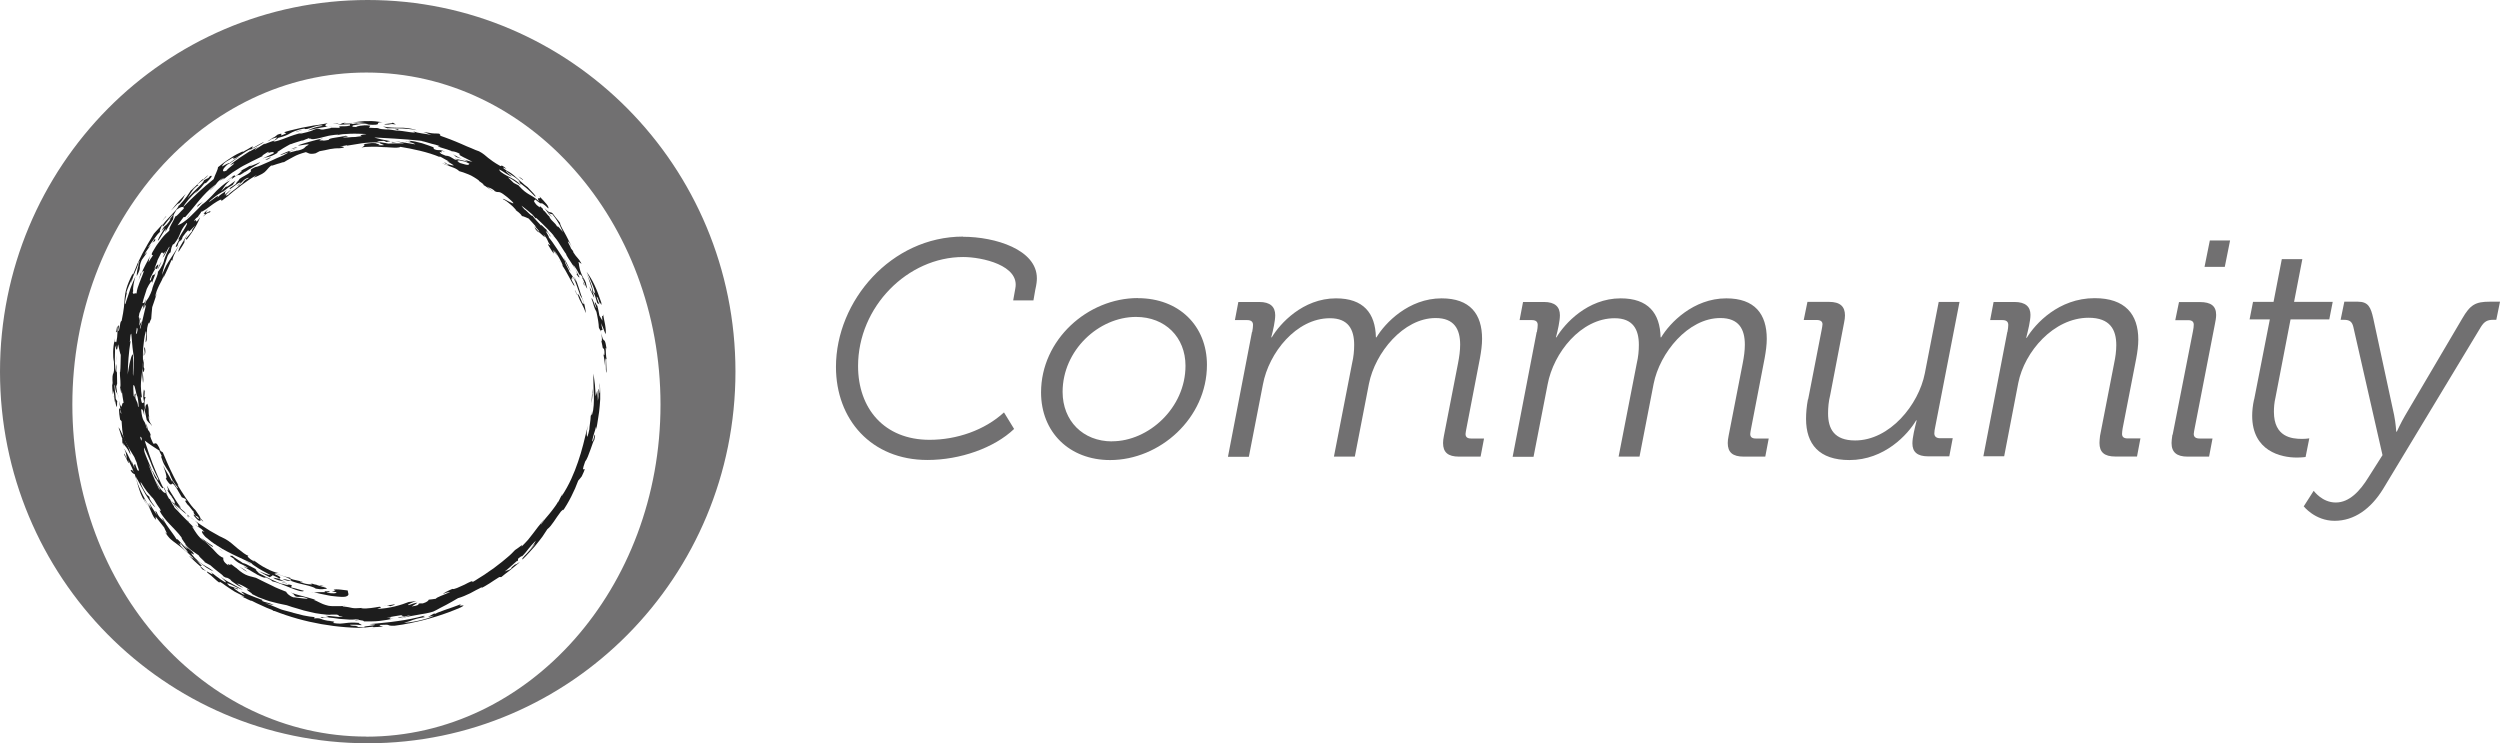 <?xml version="1.0" encoding="UTF-8"?>
<svg id="Livello_1" xmlns="http://www.w3.org/2000/svg" version="1.1" viewBox="0 0 269.15 80.02">
  <!-- Generator: Adobe Illustrator 29.8.0, SVG Export Plug-In . SVG Version: 2.1.1 Build 160)  -->
  <defs>
    <style>
      .st0 {
        fill: #1d1d1d;
      }

      .st1 {
        fill: #717071;
      }
    </style>
  </defs>
  <g>
    <path class="st1" d="M39.59,0C17.72,0,0,17.91,0,40.01s17.72,40.01,39.59,40.01,39.59-17.91,39.59-40.01S61.45,0,39.59,0ZM39.45,79.3c-17.49,0-31.66-16-31.66-35.75S21.96,7.81,39.45,7.81s31.66,16,31.66,35.75-14.17,35.75-31.66,35.75h0Z"/>
    <path class="st0" d="M64.77,36.14c.06.37.02.69-.03.57.19.73.08.77.28.84.13.47.04,1-.08.46l.12.69c.03.23.05.46.08.69,0-.28.01-.56,0-.84.04.05.07.17.08.3v.48c0,.34,0,.68.09.82-.02-.5-.03-1.02-.06-1.52l.06.07c-.08-.35-.1-1.02-.1-1.25.03.03.07,0,.09.27,0-.12-.01-.22-.02-.3-.01-.09-.02-.17-.04-.24-.02-.14-.05-.24-.07-.31-.04-.16-.08-.2-.14-.23-.04-.04-.08-.06-.14-.18-.02-.05-.05-.14-.07-.24-.03-.1-.06-.25-.1-.43.02.09.04.21.05.37v-.02h0Z"/>
    <path class="st0" d="M64.87,34.55l-.34-.58c-.05-.36-.14-.7-.22-1.05-.07,0-.34-.72-.25-.2.04.09.12.28.15.45-.08-.04-.2-.38-.3-.66-.11-.28-.21-.5-.23-.34.04.09.07.19.1.26.02.08.05.16.07.22.04.14.07.24.1.34.06.19.13.34.26.58.08.38.15.7.19.99.02.14.04.26.05.38,0,.12.01.22.02.31.06.22.16.23.23.52-.01-.06-.02-.13-.04-.19l.22-.07c-.09-.23-.1-.46-.17-.73.17.39.33.8.48,1.2.07-.22.02-.63-.05-1.05s-.19-.84-.2-1.1c-.05.65-.2-.46-.08.76v-.03h0Z"/>
    <path class="st0" d="M19.22,54.43c.15.2.23.23.27.25l-.41-.58c-.14-.2-.25-.4-.38-.6-.13-.2-.26-.4-.38-.6l-.35-.62c0,.1.34.85.03.4.03.13.15.35.28.52.14.19.28.35.35.38l-.19-.13c.22.25.35.49.38.64.01.07.01.12-.02.13-.03,0-.08-.02-.16-.1l.03.04c.23.21.47.42.7.62.23.21.47.4.71.59-.19-.27-.3-.35-.42-.44s-.25-.2-.48-.52l.02.02h.02Z"/>
    <path class="st0" d="M63.65,44.32c-.04.37-.03.42,0,.38v-.38Z"/>
    <path class="st0" d="M20.46,55.66c.15.13.3.23.46.35-.08-.07-.17-.14-.25-.2-.08-.05-.15-.1-.21-.15Z"/>
    <path class="st0" d="M16.44,53.49s-.02,0-.02.02l.2.2c-.06-.08-.13-.15-.18-.22Z"/>
    <path class="st0" d="M30.77,62.65s.1.03.17.06c-.06-.02-.12-.04-.17-.06Z"/>
    <path class="st0" d="M12.74,45.96l.22.66.1.34c.04.1.08.22.13.33-.12-.16.08.48-.06.22.04.1.2.58.19.43l-.08-.27c.38.65.3.22.82,1.31-.06-.37-.15-.62-.24-.83-.08-.21-.18-.37-.27-.55-.05-.13-.08-.23-.13-.34-.19-.35-.35-.7-.52-1.06l-.18-.23h.03,0Z"/>
    <path class="st0" d="M55.77,60.35v-.08c-.03.07-.22.26,0,.08Z"/>
    <path class="st0" d="M20.24,55.56s.12.02.22.08l-.34-.26s.07.12.12.18Z"/>
    <path class="st0" d="M19.33,55.04c-.21-.29-.43-.58-.64-.87l-.29-.28c.24.34.55.71.92,1.15,0,0,.01,0,.01,0Z"/>
    <path class="st0" d="M29.32,61.91c.97.43.83.43.56.37-.27-.05-.69-.17-.25.06.14.05.25.09.36.13.1.03.2.05.28.06.17.03.31.05.49.1-.8-.27-.71-.33-.63-.39.04-.03.08-.06.02-.13-.06-.06-.24-.16-.63-.33.15-.03.44.05.77.17.33.1.68.25.93.39.14.1.17.14.14.16-.03,0-.13,0-.24-.03-.23-.06-.57-.16-.66-.1.64.22.55.16.84.16.49.19,1.03.33,1.51.43.24.05.46.12.67.18.2.06.38.13.51.23.76.14.72.03,1.18.02.06-.08-.21-.16-.52-.24-.31-.09-.67-.2-.79-.3.05.03.16.08.12.1-.21-.06-.42-.12-.62-.2.15.06.21.09.22.13,0,.02-.03.04-.1.04-.15,0-.41-.04-.57-.07-.12-.03-.29-.07-.43-.13-.14-.04-.23-.09-.19-.1.12.03.24.05.37.06-.22-.08-.47-.15-.73-.2-.13-.03-.26-.06-.39-.09-.13-.04-.24-.08-.35-.16,0-.05.17,0,.21,0-.57-.08-1.07-.27-1.86-.55l.51.02c-.35-.04-.86-.22-1.37-.5-.13-.07-.26-.14-.39-.21s-.25-.16-.38-.24c-.24-.17-.48-.33-.69-.49.07.09.25.21.12.18-.55-.29-.85-.65-.57-.59-.15-.05-.34-.15-.54-.3-.2-.15-.43-.34-.66-.51-.23-.19-.45-.39-.67-.57-.22-.17-.43-.33-.61-.42l-.43-.22-.22-.1-.21-.12c-.28-.16-.57-.31-.85-.48l-.83-.54c-.28-.18-.55-.38-.82-.57.12.09.23.2.34.31.1.38.24.51-.28.15.46.41.41.14,1.04.81-.3-.2-.51-.14.08.51.43.36.83.67,1.24.92.2.13.4.25.6.38.2.1.41.22.61.33.8.42,1.61.76,2.51,1.2,0,.07.34.3.77.57.21.14.45.25.67.38s.44.24.61.33c-.17,0-.37-.06-.61-.15-.12-.04-.24-.09-.38-.16-.06-.03-.13-.06-.2-.08-.06-.03-.13-.06-.2-.1.16.1.38.22.62.35.23.13.48.26.69.37l.29-.17v-.05Z"/>
    <path class="st0" d="M24.83,59.68s.07.08.12.13c-.02-.02-.05-.06-.12-.13Z"/>
    <path class="st0" d="M27.57,61.27h-.01s.12.05.17.08c-.05-.03-.12-.07-.16-.09h0Z"/>
    <path class="st0" d="M20.33,56.16c-.12-.07-.18-.15-.29-.23.06.05.13.14.2.2.07.06.12.08.09.03Z"/>
    <path class="st0" d="M20.23,55.67l.08.02s-.05-.08-.08-.13c-.03,0-.04.03,0,.1h0Z"/>
    <path class="st0" d="M36.97,65.21h.21c-.13-.02-.19-.01-.21,0Z"/>
    <path class="st0" d="M31.43,63.01c-.36-.12-.39-.07-.46-.05s-.18.02-.67-.17l.28.13c-.74-.18-1.94-.81-2.75-1.23.13,0-.43-.36-.27-.41-.27-.14-.55-.28-.79-.41-.24-.13-.45-.22-.62-.25-.07-.06-.17-.12-.26-.18s-.2-.13-.31-.2c-.22-.14-.44-.28-.63-.44.06.08-.12.04-.18.03-.03,0-.04.02.03.07.06.05.21.15.46.3-.08-.05-.04,0-.13-.05.14.14.27.24.39.33.12.08.23.16.36.21.23.12.46.21.73.39.29.27-.61-.26-.3-.03.36.21.92.55,1.39.82.48.25.88.42.91.28.27.14.42.21.52.27.09.06.15.12.22.18.25.03.57.16.91.28.36.13.72.3,1.08.43.18.06.35.13.5.19.16.05.3.1.43.13.25.05.42.05.44-.03-.17-.04-.39-.09-.63-.17-.24-.07-.49-.14-.74-.19l.08-.24h.01Z"/>
    <path class="st0" d="M21.19,57.13s.07.08.11.12c-.03-.03-.06-.07-.11-.12Z"/>
    <path class="st0" d="M17.19,48.5l.34.2c.17.4.3.73.44,1.04.14.29.24.57.37.82.13.25.24.5.38.78.13.27.29.55.48.88.03.12-.08-.03-.14-.1.55.91,1.41,2.28,1.99,2.81.19.28.72,1,.45.79.13.12.26.24.38.4-.03.09-.29-.3-.36-.27.09.12.12.18.17.19-.22-.15-.05.4-.82-.52-.06-.25.06-.08.22.08.16.17.34.36.33.18-.25-.3-.29-.21-.34-.22-.31-.4-.25-.43-.2-.44-.17-.12-.49-.66-.72-.83-.58-.8.17-.05-.2-.58-.14-.06-.26-.12-.39-.18-.18-.31-.36-.62-.54-.93-.42-.65-.47-.56-.55-.48-.04.04-.08.07-.18,0-.05-.03-.1-.09-.19-.2-.08-.1-.17-.24-.28-.44.1.08.12-.06.06-.33-.02-.13-.07-.28-.13-.46-.05-.18-.12-.37-.19-.57.1.22.27.54.47.85.2.31.38.66.51.94-.28-.86.63,1.07.57.56-.15-.17-.31-.41-.48-.68-.04-.06-.08-.14-.12-.2-.03-.07-.07-.15-.1-.21-.06-.15-.13-.28-.18-.42l.11.16c-.26-.55-.66-.88-.91-1.69-.16-.39-.07-.34,0-.29-.16-.31-.31-.6-.27-.62h.01v-.02ZM17.56,49.34c.05.18.14.35.2.52-.02-.14-.12-.33-.2-.52Z"/>
    <path class="st0" d="M61.71,26.49s.05.13.07.18c0-.04-.04-.1-.07-.18Z"/>
    <path class="st0" d="M16.25,27.37l.19-.31c-.07.12-.14.22-.19.31Z"/>
    <path class="st0" d="M20.61,20.4l.36-.42c-.15.15-.26.28-.36.42Z"/>
    <path class="st0" d="M59.25,22.99s-.04-.05-.06-.07l.07.07h0Z"/>
    <path class="st0" d="M35.42,13.59c.08,0,.18.01.3.01-.02-.02-.13-.02-.3-.01Z"/>
    <path class="st0" d="M20.54,20.48s.02-.01.03-.02c.01-.02.02-.04.04-.05l-.06.07h-.01Z"/>
    <path class="st0" d="M14.16,30.38c-.02.07-.04.15-.06.23.03-.1.05-.17.06-.23Z"/>
    <path class="st0" d="M14.94,30.13c-.02.08-.04.16-.06.22l.06-.22Z"/>
    <path class="st0" d="M12.68,42.41l.07.49c-.02-.24-.04-.39-.07-.49Z"/>
    <path class="st0" d="M14.35,31.3v.08c.01-.06.01-.1,0-.08Z"/>
    <path class="st0" d="M62.51,29.5s0-.02,0-.02h-.03s.04.02.04.02Z"/>
    <path class="st0" d="M63.26,30.44c.05.13.12.25.17.39-.05-.15-.12-.28-.17-.39Z"/>
    <path class="st0" d="M42.48,13.87c.13.05.42.13.27.15.25-.01.25-.13-.27-.15Z"/>
    <path class="st0" d="M60.25,28.13c.06.04.13.12.19.18-.12-.13-.21-.24-.19-.18Z"/>
    <path class="st0" d="M60.44,28.31c.05.06.12.14.16.19-.05-.07-.1-.14-.16-.19Z"/>
    <path class="st0" d="M39.23,15.53s-.07-.02-.14-.03c.02.03.06.03.14.03Z"/>
    <path class="st0" d="M63.51,31.15c.07.05.77,1.76.3.28.17,0,.4.91.53,1.31-.04-.3.15.12.18,0-.04-.09-.08-.2-.14-.33-.02-.06-.05-.13-.07-.2-.03-.07-.05-.15-.07-.23.01-.08.07,0,.14.14.07.15.14.37.18.57-.05-.5.29.58.17-.13-.48-1.45-.93-2.43-1.58-3.3.09.19.2.39.29.59.08.2.18.41.26.61.08.2.17.4.23.59s.12.38.15.55l-.23-.23c-.06-.4-.18-.69-.29-1-.13-.29-.25-.59-.41-.94l.16.41.14.42.28.83c.07.41.06.48,0,.38s-.16-.38-.29-.67c.05.15.09.28.08.33v.03-.02Z"/>
    <path class="st0" d="M61.92,30.54v.03s.03.05.04.06l-.04-.08h0Z"/>
    <path class="st0" d="M15.58,42.09l.06.14c-.03-.12-.05-.15-.06-.14Z"/>
    <path class="st0" d="M15.56,38.67v.02s.01,0,0-.02Z"/>
    <path class="st0" d="M12.54,37.47s-.01,0-.02.02c0,.08.01.04.02-.02Z"/>
    <path class="st0" d="M21.5,23.31s-.05.02-.13.06c-.01.03.02.02.13-.06Z"/>
    <path class="st0" d="M19.23,25.8s-.03.02-.05.04l.05-.04Z"/>
    <path class="st0" d="M41.69,13.13c-.18-.02-.31-.02-.43-.02.14.01.27.02.43.02Z"/>
    <path class="st0" d="M15.57,38.69s.02.08.04.17c-.01-.09-.03-.14-.04-.17Z"/>
    <path class="st0" d="M24.89,19.34l-.07.07.05-.03s.02-.04.02-.04Z"/>
    <path class="st0" d="M26.44,18.43s-.06.07-.08.1c.26-.19.65-.41.99-.62.34-.2.62-.36.65-.46-.09.05-.41.19-.67.29-.26.12-.49.2-.43.1-.19.13-.43.25-.66.37-.22.12-.42.23-.52.3.66-.34.14.06-.25.38-.4.21,0-.15-.34.04l-.84.63.76-.52-.14.28.06-.06c.3-.24.47-.35.58-.39.1-.04.13-.03.16-.02.06.02.12.03.76-.43h-.03Z"/>
    <path class="st0" d="M26.37,18.54c-.07.06-.14.12-.19.17.12-.08.16-.13.19-.17Z"/>
    <path class="st0" d="M32.1,16.2c.07-.03.16-.05.25-.09-.05.02-.16.06-.25.09Z"/>
    <path class="st0" d="M18.01,53.24s-.34-.86-.43-.8c.12.23.24.47.36.71l.06.08h.01Z"/>
    <path class="st0" d="M48.86,16.37c-.09-.04-.19-.08-.28-.12h-.06s.24.09.35.13h0Z"/>
    <path class="st0" d="M27.11,17.67c-.14.09-.19.15-.21.19.08-.06.17-.13.21-.19Z"/>
    <path class="st0" d="M48.81,16.64c.1.07.26.19.26.24.23.1.42.13.67.22-.14-.05-.28-.13-.44-.2-.16-.08-.31-.18-.49-.27h0Z"/>
    <path class="st0" d="M18.26,53.71c.05.06.09.13.15.19l-.09-.08c.1.18.2.36.3.54.05.05.1.12.16.2-.02-.03-.05-.05-.07-.05.03.05.07.12.1.17.09.08.21.21.35.35.13.14.26.29.41.44.28.29.56.58.68.69.17.16.35.34.51.51.17.18.31.35.44.48-.12-.12-.24-.26-.34-.36-.09-.09-.17-.14-.15-.06.09.14.17.26.24.39.07.12.16.24.25.37.19.25.43.54.9.87l-.24-.23c-.08-.07-.16-.16-.24-.24.1.08.21.16.31.22l.31.22c.21.15.41.29.63.43.17.21,0,.12-.23-.05-.22-.18-.51-.41-.62-.45.23.18.44.38.62.57.19.18.37.37.52.54.31.35.61.6.88.68,0,.07-.02.18.04.31.03.07.08.15.17.24.08.08.21.19.37.3-.37-.45.43.2.16-.2.26.09.67.55.78.48h-.09c.5.45.88.68,1.22.79.34.12.6.15.87.24.36.17.66.33.93.46.27.14.52.25.77.37.13.06.24.12.36.18.12.05.24.1.37.16.25.1.51.21.82.33.02.09.27.43.77.6.06,0,.19,0,.34.03.15.02.31.04.49.06.34.05.66.09.73.03-.87-.31-.76-.08-1.3-.21-.39-.3,0-.16-.56-.45.12.05.3.13.55.2.23.08.51.14.79.22.56.17,1.12.27,1.37.42l-.2-.02c.21.07.38.16.52.23.16.07.29.15.45.21s.35.13.58.18c.23.05.52.05.9.05.24,0,.47,0,.71-.01-.03.01-.04.03-.06.04.58.05.79.12,1.01.16.22.04.47.05,1.11,0-.09,0-.04.02-.14.03.37.06.73.02,1.08-.02.17-.02.34-.05.49-.07.16-.02.3-.06.44-.07.35.09-.07.13-.27.23,1.3-.02,2.65-.44,3.4-.74l.21-.02.2-.03.41-.06c-.23.07-.48.19-.67.27-.18.08-.28.16-.2.18.45-.1.35-.16.98-.27-.08.1-.34.24-.62.41,1.34-.18.23-.35,1.21-.33.41-.12.61-.29.63-.4.25-.03.51-.05.77-.1.04-.15.93-.44,1.49-.7.05-.07-.5.06-.7.19,0-.1.6-.39.99-.55.13.1.74-.2,1.29-.45.53-.28,1-.52.85-.27.1-.06.21-.12.31-.18.1-.06.21-.14.31-.2.22-.14.44-.27.67-.42.22-.15.44-.3.66-.46.12-.07.22-.16.34-.23.1-.08.21-.16.31-.24.21-.16.41-.31.61-.47.19-.16.38-.31.55-.46.17-.15.34-.28.47-.42.14-.14.26-.26.37-.38.18-.12.43-.29.59-.42.16-.12.24-.16.1.06.27-.26.5-.51.71-.74.2-.24.37-.47.55-.7.18-.22.35-.46.53-.7.19-.24.41-.49.64-.79.05-.04-.05.09-.16.24-.1.15-.22.29-.17.3.15-.2.28-.39.43-.58.15-.19.3-.37.48-.57.16-.2.34-.42.51-.66.09-.13.19-.25.28-.4s.18-.3.27-.46c-.14.22-.13.31-.13.36-.05,0,.26-.58.43-.93.06-.09.03-.02,0,.05-.03.08-.08.17-.03.13.82-1.24,1.33-2.46,1.75-3.68.43-1.23.72-2.49,1.06-3.9-.18.81-.12,1.15-.05,1.19l.12-.4c.04-.14.06-.26.09-.4,0-.33.14-.93.15-1.45.04-.05.12-.29.12-.04.05-.2.1-.39.14-.57.03-.18.04-.36.06-.54,0-.17.02-.35.02-.51v-.5c-.02-.35-.04-.69-.04-1.08-.02-.39-.02-.82,0-1.31l.15,1.21c.04.4.05.81.08,1.22l.17-.59.04.55.02.27v.27c.09-.31.08-.62.07-.85,0-.23-.02-.39.05-.43.03.14,0,.46.06.48.09-.62.01-.67,0-1.13.06.3.08.69.08,1.11v.66c-.01.22-.03.45-.05.68-.03.46-.1.92-.17,1.34-.05.43-.14.82-.19,1.14-.02.21-.02-.19-.04-.23-.05.26-.12.46-.19.68-.06.22-.15.45-.21.79,0,.43.17-.28.26-.6.08.06.03.23-.05.59-.13.04-.63,1.93-.98,2.31-.17.46-.22.68-.23.78,0,.09.04.07.09.05.1-.05.19-.1-.23.77-.13.16-.24.31-.38.46-.38,1.06-1.03,2.37-1.76,3.41l.15-.22c.05-.18-.15.04-.25.13-.59.76-.98,1.54-1.46,1.9-.15.23-.33.5-.52.79-.2.28-.44.57-.67.86l-.18.22-.19.21c-.13.14-.25.28-.38.42-.24.28-.49.52-.71.74-.19.04.09-.26.45-.63.18-.19.37-.4.53-.59.08-.09.17-.18.23-.26.06-.08.12-.16.15-.21l-.2.21-.2.2-.41.4c.25-.24.42-.43.55-.6s.21-.34.31-.52c-.18.17-.31.33-.44.46-.13.14-.23.26-.33.39-.2.25-.39.52-.73.85.02-.08-.09-.03-.42.25v.18s-.06.02-.17.1l-.63.56c-.1.09-.21.19-.31.27l-.33.26c.33-.17.41-.08.76-.36-.17.04.12-.21.45-.47-.25.3.38-.21.41-.16-.34.28-.72.59-1.07.88-.36.27-.69.52-.91.71h-.22c-.36.22-.71.46-1.05.68-.34.21-.65.4-.9.52l.13-.15c-.12.06-.22.12-.33.18-.12.05-.22.12-.34.17-.22.12-.44.23-.65.35-.44.21-.87.4-1.3.52-.19.12-.4.23-.62.36-.22.12-.43.25-.65.36-.22.12-.44.22-.64.33-.1.05-.2.1-.29.16-.09.05-.19.09-.27.14-.08.06-.29.14-.57.2-.14.03-.29.07-.46.1s-.35.06-.54.09c-.73.15-1.54.24-2.04.44-.07,0,.67-.24,1.01-.36-.34.05-.63.15-.86.21-.24.07-.43.09-.55.03.19-.02.33-.03.43-.05.1-.02.17-.03.2-.04.07-.02.03-.03-.03-.04-.13-.02-.37-.04-.03-.13-.17.03-.35.06-.52.08-.17.03-.34.05-.49.08-.16.03-.3.05-.43.08-.13.02-.24.04-.33.06.28-.02.41-.02.44,0,.03.01,0,.05-.06.07-.09.06-.19.12.39,0-.44.14-.98.21-1.53.28-.27.04-.57.04-.85.05-.28,0-.57.01-.84,0,0-.07-.13-.1-.52-.15l-.33.09c-.5-.03.98-.09-.03-.16-.13.02-.28.03-.44.03s-.33,0-.5-.02c-.18-.02-.36-.03-.54-.04-.09,0-.18-.01-.27-.02-.09-.01-.18-.02-.27-.04-.36-.05-.69-.09-.97-.11-.27-.02-.5-.02-.63.04-.39-.14,0-.09.33-.07.17.01.31.02.36,0,.04-.02-.04-.05-.33-.15.08,0,.18,0,.27.01.09,0,.19.01.28.02.19.02.38.04.56.06s.34.04.47.04.24-.01.29-.05c-.34,0-.4-.04-.43-.09-.03-.04-.02-.08-.24-.12h-.76l.17.03c-.33,0-.68-.04-1.07-.09-.2-.03-.4-.05-.6-.09-.2-.04-.41-.09-.62-.14s-.43-.09-.64-.15c-.21-.06-.42-.13-.63-.19-.21-.06-.42-.12-.62-.18s-.4-.14-.6-.2c-.17-.03-.34-.07-.49-.1-.16-.03-.31-.07-.46-.1-.3-.07-.6-.15-.9-.23-.29-.09-.6-.2-.92-.33-.08-.03-.17-.06-.25-.09s-.17-.07-.25-.12c-.17-.08-.35-.17-.54-.27.24.07-.05-.1-.28-.26-.22-.17-.38-.3.12-.13-.63-.45-1.32-.74-1.37-.7.14.09.22.16.27.19.05.03.07.05.09.06.03.03.06.05.29.21-.09-.03-.21-.08-.35-.15-.13-.06-.27-.14-.4-.23-.26-.17-.52-.36-.66-.47.14.09.09.05.14.05-.16-.13-.26-.19-.34-.23-.07-.04-.12-.05-.15-.06-.07,0-.14,0-.38-.16-.04-.1-.3-.29-.59-.51-.28-.23-.61-.48-.8-.67-.24-.12-.46-.25-.7-.38.2.1.06-.03-.13-.21-.09-.08-.2-.19-.28-.27-.08-.09-.14-.17-.15-.21-.23-.17-.45-.3-.69-.48-.13-.08-.24-.19-.37-.3-.13-.12-.26-.25-.4-.42.15.1.02-.05-.12-.24-.15-.19-.29-.44-.26-.48-.21-.29-.44-.54-.65-.77s-.42-.45-.63-.66-.4-.44-.59-.68-.38-.5-.51-.82c.04.02.25.22.06-.14-.19-.25-.49-.72-.66-1.02h-.01c-.08-.14-.15-.22-.18-.22-.19-.23-.36-.39-.54-.62-.18-.24-.39-.54-.69-1.04-.08.14.4.99.64,1.34l.29.25c0,.2.14.42.28.63s.31.38.36.51c-.14-.12-.31-.3-.49-.56-.18-.25-.37-.55-.57-.86-.18-.33-.37-.66-.55-.99-.09-.16-.18-.33-.25-.47-.08-.15-.16-.29-.24-.43.12.76.82,2.22,1.57,3.41l-.14-.28-.12-.29c.12.22.25.42.38.63-.08-.22-.18-.45-.25-.68.08.16.16.3.25.44.08.14.18.27.26.41.17.26.34.52.51.78-.22-.29-.3-.55-.34-.66-.02-.12.02-.1.13.07.04.09.08.18.12.25s.08.13.12.18c.07.1.15.18.21.24.14.14.27.24.45.49-.19-.29-.44-.66-.22-.46.28.55.51.86.73,1.16.1.15.21.3.34.47.13.17.25.36.4.6.04-.13.26.15.52.43s.56.6.67.59l-.34-.39c.28.23.56.47.85.69.6.83-.77-.49.25.66.25.25.46.42.63.55s.31.22.45.29c.26.17.52.27.95.62-.18-.06-.46-.21-.79-.42-.31-.22-.67-.49-1.01-.8l.37.41c-.27-.13-1.18-1-1.61-1.46.2.17.28.22.29.21,0,0-.06-.09-.17-.21-.21-.23-.55-.6-.66-.8-.15.02.31.49-.28-.02.24.27.4.42.56.6.07.08.16.18.26.29.05.06.1.13.17.19.06.07.14.15.22.23-.18-.18-.34-.34-.46-.47-.14-.14-.26-.24-.38-.34-.23-.19-.42-.31-.59-.45-.18-.13-.35-.25-.55-.43-.09-.09-.2-.19-.3-.33-.1-.14-.22-.28-.35-.47.55.62-.03-.34-.04-.45-.13-.15-.3-.38-.47-.6-.18-.22-.35-.44-.45-.57l.02.34c-.08-.1-.16-.2-.22-.29s-.1-.19-.15-.28c-.08-.18-.16-.35-.23-.52-.07-.18-.16-.35-.25-.54-.1-.19-.23-.4-.42-.64-.17-.08.49.93.37.76-.23-.35-.4-.64-.55-.91-.07-.14-.13-.27-.18-.4-.05-.14-.09-.26-.14-.39-.08-.25-.17-.5-.24-.79-.07-.28-.16-.58-.27-.92-.04-.03-.08-.02-.16-.07-.07-.04-.17-.14-.3-.36.16.1.07-.26.36.24-.14-.46-.42-.97-.6-1.35.15.48.07.4-.05.18-.12-.23-.28-.6-.35-.67-.15-.5.15.12.28.41-.1-.41-.12-.92-.34-1.1.05-.02.21.23.4.59.09.18.19.38.28.58s.19.4.27.57l-.17-.49c.18.31.19.38.36.86-.1-.5,0-.48.13-.41,0,.06-.04-.02-.03.04.13.39.26.67.28.57.27.28-.12-.57-.15-.85-.08-.19-.18-.38-.24-.57l-.57-.93c-.18-.31-.35-.64-.52-.97-.04-.1-.07-.21-.09-.3s-.04-.19-.06-.27c-.03-.18-.06-.34-.07-.48-.03-.3-.05-.58-.07-.92l-.16-.17c-.14-.79-.18-1.54.05-1.06-.04.03-.02.14,0,.3.02.02.04.05.06.1,0,0,.02.02.03.03-.05-.21-.08-.4-.12-.57-.03-.17-.05-.31-.07-.43-.04-.24-.07-.39-.07-.41.37,1.41.24.04.5.26-.09-.47-.15-.94-.21-1.43,0,.88-.12.02-.17-.28.05-.04.05-.34.03-.68-.01-.17-.02-.36-.04-.52,0-.08,0-.17-.01-.25v-.21l.02.04c.06-.47.05-1.29.07-1.88-.04.02-.21-.74-.28-1.12-.09.5-.12.61-.15.59s-.05-.15-.09-.12c.01-.1.04-.29.03-.31-.02-.15-.07.19-.12.22,0,.27-.01.55-.02.82,0,.26-.02.52,0,.76.02.47.06.86.15,1.08.09-.34-.06-.57,0-.93.05.27.07.58.07.93s.01.74.02,1.2l-.1.3c.04.3.08.6.13.9-.04-.19-.08-.22-.14-.33-.02-.05-.04-.13-.07-.24-.02-.12-.05-.28-.06-.52-.12.13.08.94.09,1.53.05.09.12.19.18.28-.09-.1.04,1.14-.18.27-.1-.47-.17-.95-.25-1.44l-.06.41c-.04-.41-.08-.82-.09-1.24l.08.28c-.15-1.98.24-.59.12-2.57-.07-.31-.09-.64-.08-1.04,0-.4.07-.87.17-1.48-.07.88.12.1.17.45.18-.88.1-1.2.12-1.67.13-.21.23-.36.08.43.08.06.13-.2.17-.47.02-.14.04-.28.07-.4.03-.12.07-.19.13-.2.27-1.29.29-1.84.33-2.44.06-.6.15-1.27.86-2.66,0,.04.02.09.03.14.18-.46.35-.87.51-1.26.18-.38.36-.72.52-1.06.37-.67.73-1.32,1.22-2.11l.24-.27.25-.27.49-.54c-.16.28-.52,1.07-.22.8-.29.22-.5.51-.71.81-.1.15-.21.3-.33.45-.1.16-.21.31-.33.46,0,.09.19-.16.28-.25-.12.2-.22.34-.33.48-.05.07-.12.16-.17.25-.06.09-.12.21-.18.35.04,0,.41-.56.19-.12l-.48.67c-.22.5-.2.65-.21.83,0,.17-.04.36-.33.92,0-.26.04-.77.22-1.24-.13.26-.06.07,0-.12.07-.19.14-.39-.01-.17-.1.42-.22.71-.37,1.03-.15.31-.28.67-.44,1.22.02-.13,0-.18.09-.44l-.33.74c-.11.25-.2.5-.29.77.12-.18.03.16-.05.51-.07.37-.14.76-.05.7.06-.21.12-.38.17-.52.04-.15.09-.27.13-.38.07-.21.13-.37.17-.52.05-.16.09-.33.2-.57.09-.24.23-.55.43-1-.17.54-.3,1.25-.26,1.62-.01.01-.02.04-.04.09.04.33.18.05.41.14.04-.45.18-.79.31-1.14.07-.18.15-.37.22-.57.08-.2.17-.41.25-.66-.02-.12-.13,0-.24.21-.06.1-.13.23-.18.37-.05.14-.1.27-.15.4.04-.15.08-.29.13-.44l.15-.44v.19l.23-.52c.08-.18.17-.36.26-.52.18-.35.36-.69.55-1.03-.2.39-.19.57-.24.8.07-.14.15-.26.23-.39s.17-.25.26-.38c-.15,0-.21-.08-.06-.34.09-.16.19-.31.27-.45.08-.15.17-.27.26-.4.18-.24.34-.45.47-.63.07-.09.14-.18.21-.25s.14-.15.2-.21c.13-.13.24-.23.36-.33.03-.05.06-.1.09-.15-.06.03-.07-.02-.04-.12.03-.09.09-.24.18-.4.17-.31.39-.7.48-.93.09.1.57-.54.89-.82.03-.28-.34-.2-.78.13-.14.22-.22.36-.27.46-.05.1-.06.16-.07.2-.01.08.02.13-.04.38-.15.23-.29.45-.44.68l-.41.7.1-.37c-.52.63-.79,1.38-.89,1.25.07-.21.21-.46.36-.7.16-.24.3-.48.39-.69l-.36.41c.21-.44.31-.51.43-.61.06-.04.13-.09.21-.2.09-.09.2-.25.36-.49-.37.25.05-.08.28-.55-.16.13-.46.53-.72.86-.25.34-.45.59-.45.38.06-.14.18-.3.34-.48s.35-.37.52-.56c.09-.09.19-.2.27-.29.09-.09.19-.19.27-.29.17-.2.3-.39.39-.59v.05c.81-.86,1.01-1.25,1.27-1.62.21-.15.42-.37.63-.59.22-.22.43-.45.64-.63l.03.06c.09-.08.19-.18.28-.26l.29-.25c-.21.33-.69.59-1.19,1.04l.15.04c-.17.09-.3.21-.42.33s-.22.24-.3.36c-.18.24-.31.49-.47.76.06-.08.14-.18.22-.27s.18-.19.27-.28l.58-.58c.38-.36.7-.67.69-.83l.24-.13.25-.12.17-.2c.19-.08.22-.03.15.1-.04.06-.12.16-.21.26-.05.05-.1.1-.16.17l-.19.19c-.13.06-.18.09-.17.04-.22.28-.42.56-1.04,1.13l.28-.37c-.79.72-1.4,1.48-1.55,1.83,1.06-1.1,2.16-2.12,3.28-3.02.07-.24.19-.48.28-.7.09-.21.18-.41.19-.59.19-.16.41-.33.63-.49.23-.17.46-.33.7-.48.47-.33.97-.57,1.35-.74l-.04.08c.09-.04.19-.09.27-.15.08-.04.18-.09.26-.14.17-.09.31-.18.45-.27.42-.14-.2.26.08.16.4-.25.82-.47,1.23-.69-.01.07-.29.23-.63.41-.34.18-.71.39-.97.51.08-.06.27-.18.2-.16-.15.06-.33.16-.5.26-.18.12-.36.24-.54.36-.36.23-.67.43-.84.43-.25.2.47-.46-.44.12-.65.34-.74.62-.78.7.02.03.25-.12.46-.23.21-.1.38-.19.24-.04.23-.16.38-.28.56-.41.17-.14.37-.26.69-.41-.12.07-.24.16-.37.24-.13.08-.24.19-.37.27-.23.18-.45.33-.6.37-.21.17-.34.34-.42.44-.07.12-.09.2-.08.25.03.1.22.07.43-.06-.04,0,.03-.08.16-.19.12-.1.28-.23.41-.34.25-.21.38-.34-.25,0,.45-.47,1.46-1.08,2.16-1.54l-.02.04c.3-.17.61-.35.91-.5-.12.09-.39.27-.37.34.1-.07.2-.14.3-.21l.3-.19.62-.39c-.35.23-.22.2.03.09.13-.05.29-.12.44-.17.16-.05.29-.1.39-.13.1-.16.61-.44.07-.29-.6.16-.31.19-.83.4l.67-.45h.07l.4-.31c1.03-.35-.34.45.92-.13l-.23-.12c.19-.06.39-.13.6-.18.21-.05.42-.1.63-.15.21-.05.43-.09.64-.15.22-.04.43-.07.64-.12.21-.04.42-.07.62-.12.2-.03.4-.06.59-.08.19-.03.37-.06.52-.09.17-.03.31-.06.45-.09-.15.07-.25.16-.25.23s.07.13.29.15c-.13,0-.27.02-.44.05s-.36.06-.55.09-.39.07-.58.12c-.19.05-.38.09-.55.14-.07,0,.13-.1.44-.22.3-.12.73-.22,1.11-.27-.21-.12-.67,0-1.09.15-.42.15-.81.28-.88.14-.12.02-.23.04-.33.06-.1.02-.19.05-.27.07-.17.05-.3.09-.42.14-.23.09-.39.17-.53.25-.28.17-.54.3-1.33.5.03.14-.41.23-.44.38.14,0,.33-.04.56-.12.23-.07.5-.17.79-.28.57-.23,1.22-.44,1.73-.55-.09.04-.29.12-.33.15.18-.04.34-.08.47-.12.14-.03.26-.06.38-.09.23-.06.43-.13.67-.22h-.06c.22-.09.37-.13.46-.14.1-.01.17,0,.22,0,.1.03.17.09.43.08.1-.02.34-.07.54-.1.2-.03.35-.06.28-.1.33,0,.65,0,.98.01l-.06-.15c.55-.05.67.04,1.16-.09v-.14c-.44.02-.9.03-1.35.06.35-.06.39-.09.44-.13.05-.03.12-.07.5-.12-.84.22.61.02.7.16l.56-.09-.15.04c.22.03.36.01.49,0,.14-.02.29-.06.55-.04-.07-.01-.15-.02-.22-.03-.07,0-.14-.02-.21-.02-.14-.01-.26-.03-.41-.03h-.44c-.16,0-.33.02-.51.06.14-.03.31-.06.5-.08.19-.02.39-.05.59-.07.19-.02.38-.04.54-.05h.35c.3-.02.56,0,.8.02.25.02.49.08.77.1-.54-.01-.45.09-.49.18-.04.08-.22.14-1.28.06.04-.02.21-.01.27,0-.14-.09-.46-.1-.8-.05-.34.04-.7.12-.92.16.13.09-.36.14.46.17-.14-.03.03-.09.34-.14.15-.02.34-.04.52-.05.19,0,.4.01.59.04l-.14.22.56.03h.28l.27.04h-.1c.21.08.5.1.84.12h.26c.09,0,.18.02.27.03.19.02.38.05.57.09.57-.04,2.63.46,1.78.05.64.29,1.28.24,2.01.44l-.44-.18-.22-.08-.22-.07c.28.02.47.06.61.08.14.02.23.04.31.05s.17.02.28.02.27,0,.5.02c.07.08.24.2.05.2.18.06.37.13.56.2.19.07.4.14.59.22.2.08.4.17.6.24.2.08.4.16.59.25.38.18.76.33,1.08.46.33.15.6.26.82.33.12.06.22.13.31.18.09.06.17.13.25.18.15.12.28.23.42.35.29.22.61.48,1.27.85.14.07.12,0,.16-.02s.15.02.54.34c.04.05-.87-.43.03.21.18.08.37.19.55.33s.36.29.54.46c.38.31.73.69,1.16.98.19.2.44.46.63.67.19.21.29.36.18.34-.15-.16-.31-.31-.48-.48-.08-.08-.17-.16-.25-.24-.08-.07-.18-.15-.25-.22-.33-.27-.61-.48-.69-.52.15.01-.42-.44.1-.09-.46-.45-.65-.56-.81-.66-.08-.05-.16-.09-.27-.18-.12-.07-.27-.19-.49-.37-.05,0,.05.12.19.24.07.06.15.14.22.19.07.06.15.12.2.15-.03.04-.15-.03-.33-.13-.17-.09-.38-.23-.57-.36-.37-.23-.64-.39-.29,0,.48.37.87.51,1.2.7.17.09.33.18.49.3.08.06.17.13.25.2.08.08.16.17.25.28-.09-.05-.2-.12-.3-.2-.1-.07-.22-.16-.34-.24-.23-.17-.48-.34-.76-.43l.63.6c.19.09.39.19.57.29h-.04c.51.57.82.76,1.1.93.15.08.29.17.47.28.09.05.19.13.29.2.1.08.22.18.35.3-.46-.67.36-.08,0-.58.33.34.61.63.79.86.18.23.24.4.18.46-.3-.31-.49-.44-.59-.51-.09-.06-.13-.05-.15-.04-.04.03-.08.07-.69-.44.07.12-.04.09-.09.14-.05.03-.03.13.27.48.82.68-.1-.34.66.4.03.06.06.12,0,.1.39.3.35.45.81.84l-.12-.08c.37.63.59.55.88,1.11-.04-.28.34.27.63.56-.17-.27-.25-.51-.4-.81-.16-.28-.37-.64-.77-1.13-.18-.05-.17.06-.55-.3.18.21.37.41.54.62-.13-.13-.23-.21-.36-.33l-.47-.64c.7.71.49.28.86.55.15.18.23.31.31.41.07.09.13.16.18.22.09.12.17.19.34.43-.04.01,0,.12.07.28.07.17.2.4.34.65.07.13.15.26.22.4s.15.28.22.43c.15.28.29.56.4.8-.07-.15-.2-.31-.25-.42-.24-.29-.2-.17-.1.04.05.1.12.23.17.33s.08.18.07.19l.34.44c-.06-.08-.17-.19-.06.02.4.63.5.54.87,1.19-.05.08-.45-.42-.28.02,0,.08.02.26.09.54.06.27.19.62.42,1.05.06.05.17.28.29.56-.02-.03-.04-.08-.05-.09l.15.64c-.17-.23-.25-.5-.34-.77l-.06-.2c-.02-.06-.05-.13-.08-.19-.06-.13-.13-.25-.22-.36h-.15c-.09-.18-.2-.41-.33-.61s-.25-.38-.35-.47c.14.29.23.47.33.65.09.19.2.38.36.7-.04.13-.3-.31-.35-.38l.12.06c-.12-.42-.3-.7-.5-1-.09-.15-.2-.29-.31-.47-.12-.17-.24-.37-.37-.6-.07-.15-.02-.06.02-.04-.14-.17-.25-.36-.37-.54s-.23-.37-.35-.55c-.22-.37-.46-.71-.78-1.02l.22.18c-.09-.1-.21-.24-.35-.4s-.3-.31-.47-.49c-.18-.18-.36-.37-.56-.56-.2-.19-.41-.38-.61-.57l-.04.03c.05.12-.21-.21-.35-.38-.21-.18-.42-.36-.62-.52-.2-.17-.4-.31-.57-.45.07.13.19.26.33.41.17.07.82.85.83.65.14.2.33.43.54.64.2.21.4.41.47.57-.31-.56.38.26.5.3.03.12.18.29.29.45.12.17.2.29.13.3.02.06,0-.01-.06-.13-.03-.05-.07-.13-.12-.19-.04-.06-.09-.12-.16-.16-.25-.23-.08.03.06.26.14.24.27.47,0,.17.69.79,1.37,1.97,1.98,2.87-.08-.19-.17-.37-.25-.56.05.1.14.25.22.4.08.16.17.33.24.48.16.31.28.6.28.64-.18-.31-.36-.68-.59-1.08-.13.04.49.98.44,1.06.26.36.5.73.76,1.11l-.23-.54c.1.15.28.51.42.95.07.22.16.45.23.69.07.23.14.47.21.68-.18-.21-.27-.54-.41-.9-.14-.37-.25-.8-.49-1.22-.35-.6,0,.46-.3-.12.02.17.21.55.33.72l.06.25c-.36-.47-.86-1.65-1.38-2.33.05.05.09.1.13.12l-.09-.23-.1-.22c-.07-.15-.15-.29-.23-.43-.08-.15-.16-.28-.25-.42s-.19-.26-.28-.4c.13.31.24.4.35.57-.02.04-.36-.46-.51-.63.27.52-.03.15.15.47-.24-.3-.39-.58-.63-.97-.08-.23.19.12.23.02-.16-.18-.23-.35-.31-.54-.04-.09-.09-.19-.17-.29-.03-.05-.07-.1-.12-.17-.05-.05-.1-.12-.17-.18.14.19.18.28.18.3s-.06-.02-.15-.09c-.18-.15-.44-.41-.57-.51l.09.13c-.26-.17-.41-.37-.48-.58.15.13.26.27.35.37.08.09.14.14.15.06-.08-.09-.16-.2-.24-.29s-.18-.19-.28-.29l.23.15-.42-.47c-.14-.16-.27-.31-.42-.46-.2-.08-.52-.24-.73-.27-.03-.07-.08-.14-.14-.2-.06-.06-.13-.13-.19-.18-.14-.12-.27-.22-.39-.3l.12.06c-.08-.1-.21-.24-.35-.38s-.3-.26-.45-.39-.29-.23-.41-.3c-.12-.08-.2-.12-.23-.13-.06-.07.06-.03.24.05.18.09.42.23.61.31.19.09.31.14.26.04-.03-.04-.09-.13-.23-.25-.06-.06-.15-.14-.25-.22-.09-.08-.21-.19-.36-.29-.42-.34-.59-.39-.71-.4-.13,0-.22.02-.49-.12,0,0,.04,0,0-.05-.37-.28-.45-.23-.79-.42.2.19.52.43.65.47-.08,0-.28-.14-.49-.29-.1-.08-.22-.16-.33-.23-.1-.06-.21-.13-.29-.16.47.12-.71-.54-.37-.42-.18-.15-.38-.26-.58-.39-.2-.12-.39-.23-.59-.3-.39-.17-.74-.27-.98-.34-.23-.22-.48-.33-.79-.44-.07-.03-.15-.06-.23-.09-.08-.03-.17-.06-.26-.09-.18-.06-.38-.15-.61-.26.14.06.41.14.61.24.59.09-.94-.45-.07-.23-.19-.05-.04.06.15.12.08.03.16.05.23.07s.14.04.2.05c.12.02.18.02.15-.02-.23-.16-.47-.29-.71-.43l.28.07-.56-.31-.28-.16-.28-.14s.06.08.12.12c-1.36-.58-3.02-.91-4.29-1.12-.04.04-.12.06-.22.07-.1.02-.25.02-.41.02s-.35-.01-.55-.03c-.1,0-.2-.02-.3-.02s-.22,0-.33-.01c-.22-.01-.45-.02-.67-.04h-.66c-.42,0-.8.02-1.05.09.27-.12.43-.3.25-.38.23-.01.71-.15,1.24-.1.08.06.72.18.3.22,1.45.07-.19-.18.25-.28-.2,0-.4-.02-.58-.02-.19,0-.36.01-.52.02-.34.02-.64.03-.92.08-.28.04-.55.08-.8.13-.13.02-.25.04-.38.06l-.38.06-.03-.04c-.25.05-.5.08-.76.15.31-.03.46.03.44.07-.02.05-.23.09-.63.12l.09-.02c-.23-.01-.58.03-.95.09-.38.08-.78.18-1.13.23-.15.07-.29.15-.44.23-.69.15-.78-.06-1.04-.13-.55.15-.97.3-1.32.5-.18.09-.35.19-.52.28-.17.08-.34.2-.5.29-.09,0-.26.05-.45.12-.09.03-.19.05-.28.08s-.19.06-.27.09c-.34.12-.54.17-.15-.07-.44.25-.57.47-.78.7-.1.12-.23.23-.44.35-.1.06-.23.12-.38.19s-.31.15-.52.22l.34-.3c-.18.1-.36.22-.56.34-.09.06-.19.12-.28.18s-.19.14-.28.2c-.19.14-.38.27-.57.41s-.37.28-.54.42c-.18.14-.35.26-.5.4s-.3.25-.44.37-.26.21-.38.29c-.12.08-.2.16-.28.21.12-.34-.33-.05-.86.3-.26.19-.54.4-.78.57-.25.16-.44.29-.56.28.12,0-.3.47-.34.57-.13.07-.3.22-.41.46.24-.23.23-.08.25-.01,0,.03.03.05.08,0,.03-.03.07-.07.13-.15.05-.07.13-.17.22-.28-.14.3-.28.65-.52,1.04-.06.09-.13.2-.19.3-.06.1-.14.22-.21.34-.15.23-.34.47-.54.74l-.1-.09c.22-.28.46-.56.69-.83-.07.01-.02-.09.06-.22s.21-.28.26-.39c-.35.37-.51.53-.6.6-.09.06-.1.01-.1-.03-.01-.09-.03-.18-.65.66-.04.22,0,.09-.28.56.15-.21.09-.3-.15.03-.04.13-.09.25-.13.39-.15.13-.19.12-.17.04.01-.07.08-.22.16-.36.16-.27.34-.56.08-.35.09-.18.21-.4.34-.61.13-.21.26-.42.37-.6.1-.18.2-.35.24-.45.04-.1.04-.16-.03-.14-.44.5-.56.81-.68,1.09-.12.3-.23.6-.66,1.15l-.15.08c-.22.44-.16.58-.24.84-.05,0-.15.08-.3.36-.26.8-.47,1.31-.62,2.07.18-.46.35-.79.47-1.04.14-.25.26-.43.38-.61.13-.18.24-.37.4-.61.17-.24.35-.57.61-1.01-.07.15-.27.54-.46.91-.04.09-.09.18-.13.27-.03.08-.06.17-.09.25-.05.15-.06.26-.03.3l-.12-.08c-.14.3-.27.61-.4.93-.14.33-.31.65-.49,1.03.04-.17.08-.34.15-.49-.1.25-.2.49-.3.7-.1.21-.22.41-.31.6-.09.2-.18.39-.25.58-.07.2-.13.4-.14.63.05-.15.1-.27.15-.39.04-.12.07-.22.1-.31-.07.27-.18.58-.28.89-.09.31-.22.62-.31.91l-.06.65c-.02.21-.04.43-.05.64-.06-.03-.25.76-.27.36-.07.22-.13.41-.16.59-.02.18-.03.34-.04.48,0,.29,0,.54-.01.8-.13.45-.13.25-.1-.08.03-.34.08-.79,0-.85-.03.16-.07.31-.11.48-.03.16-.06.33-.08.48-.04.33-.07.64-.1.93-.02.3-.02.59-.02.84s0,.48.04.66c.03-.26.07-.39.1-.38-.02.02-.04.16-.05.33,0,.17,0,.38-.01.52l.08.2c-.07.48-.13.42-.18,0v.37c0,.13.03.25.04.38.03.25.05.51-.01.76-.03-.2-.05-.41-.06-.62s-.02-.43-.01-.63c.01-.41.03-.77,0-.97.01.42,0,.72-.03,1-.02.14-.02.25-.04.38-.01.12-.02.23-.04.36-.02.24-.06.49-.05.82.01.33.03.72.12,1.25-.04.03-.17-.31-.12.08.15.94.22.22.36.5-.07-.36-.12-.62-.1-.85,0-.23.03-.42.07-.63l.08.19s0,.48-.03.62l.17.09c-.08-.02-.14.16-.15.41v.42c0,.07.01.15.03.22.01.07.03.15.05.21,0-.29.03-.4.06-.46.03-.05.07-.06.16-.16.14.38.14.61.14.85,0,.12,0,.24.02.39s.06.31.16.52c-.07-.05-.25-.81-.17-.14.12.55.23.44.35.8-.23-.38-.3-.25-.57-.66-.2-.98-.07-.4-.3-1.35l.03.84c-.17-.84-.26-.59-.33-.65.06.73.16,1.01.26,1.2.12.19.22.31.3.78.19.42-.18-.86.07-.2.08.43.12.47.17.52s.12.12.27.58l-.1-.14c0,.16.04.29.1.44.05.15.14.29.2.45.08.18.16.03.28.04.06,0,.14.04.22.17.04.06.09.15.15.26.05.12.1.26.18.44-.06-.05-.09-.07-.12-.07-.27-.17-.52-.35-.8-.52-.26-.18-.54-.37-.79-.57.05.2.12.4.19.6.06.2.14.41.2.61.06.21.15.41.22.62s.16.42.23.64c.08.21.18.42.26.64.09.21.18.43.27.64s.2.43.29.64l.15.33c.05.1.1.21.16.31,0,.13-.04.12-.13.04-.07-.07-.19-.22-.28-.39-.2-.33-.41-.7-.43-.63-.13-.26-.22-.55-.33-.81.03,0,.08.1.17.25.03.07.07.16.12.23.04.08.09.17.14.24.18.3.3.51.21.13-.09-.17-.19-.33-.25-.47-.07-.16-.14-.29-.2-.43-.06-.14-.13-.27-.18-.4-.03-.06-.05-.13-.08-.19-.02-.06-.05-.13-.07-.19-.1-.25-.21-.5-.33-.78-.06-.14-.13-.27-.19-.42-.06-.15-.14-.3-.22-.47-.02.13.01.3.07.51.05.21.16.45.26.7s.22.51.33.78c.12.25.21.51.26.74-.07-.19-.16-.36-.23-.51-.08-.16-.16-.3-.23-.45.07.21.17.42.25.64s.18.43.27.66c.09.22.2.44.3.67.05.12.1.23.16.35l.08.17.08.17.16.18c-.07-.16-.16-.29-.22-.42-.06-.13-.12-.24-.16-.35-.08-.2-.15-.31-.16-.35.2.41.41.78.61,1.03s.37.39.45.38l-.07-.15.21.26c.09.19.21.37.3.56l-.11-.1.12.06ZM63.51,46.17s0,.1.03.14c-.02-.04-.04,0-.03-.14ZM14.06,36.69c-.2,1.22-.29,2.46-.31,3.64.01-.14.04-.26.06-.39s.04-.25.06-.37c.04-.24.08-.45.13-.64.08-.38.18-.65.23-.74.06-.09.09,0,.09.31v.67c0,.29,0,.65-.01,1.09l.03.23c0-.23.02-.54.04-.88.01-.35,0-.72.03-1.1-.03-.3-.14-.94-.18-1.52-.03-.28-.05-.56-.07-.76-.01-.2-.03-.31-.04-.31-.14.2-.07.52-.15.91l.09-.15h-.01.01ZM14.73,35.92c.16-.66.05-.52,0-.64-.03.24-.06.47-.1.71.03-.08.06-.13.09-.07h.01ZM14.67,35.3c-.01.07-.03.14-.04.17l.04-.17ZM15.51,48.51s-.01-.04-.02-.06c.04.16.09.31.15.47-.01-.06-.04-.19-.12-.41,0,0-.01,0,0,0ZM15.24,47.13l-.16-.13c.03.15.07.29.12.45.04-.06.07-.14.05-.33h-.01ZM14.8,42.71c-.17-.26-.24-1.2-.41-1.25-.04-.06-.05.14-.04.37.01.25.03.51.04.8.02,0,.05.06.08.15,0-.28.03-.46.14-.37-.09.37-.02.51.05.67.08.16.18.31.2.7.15.22,0-.85-.06-1.08h0ZM55.11,20.46s.04.09.09.21c-.16-.09-.31-.19-.47-.28-.18-.16-.35-.31-.5-.47-.16-.16-.33-.29-.48-.44-.16-.14-.33-.27-.5-.39-.18-.1-.37-.21-.58-.28-.16-.14-.26-.25-.36-.37-.08-.12-.16-.2-.22-.29.08.05.17.1.24.16.07.05.15.1.21.16.56.27.9.47,1.1.64.21.17.3.28.38.4.07.12.15.22.29.37.15.15.38.34.8.6v-.02ZM45.31,15.17c.1.01.15,0,.15,0-2.2-.24-3.98-.29-5.15-.37.05.03.16.06.29.09.14.04.3.07.47.12.35.07.72.13.97.19l-.22.04c-.07.01-.15.03-.22.05l-.26-.13-.76.06c.2.1.81.14,1.21.24.02-.01.36-.01.73-.02h.99c-.17-.04-.34-.09-.5-.14l-.51-.12c.14.04.56.08,1,.17.22.03.45.07.66.1.21.03.4.07.54.09,0-.03-.21-.14-.45-.2-.24-.06-.51-.09-.59-.03-.09-.13,1,.07.33-.16.1,0,.22.01.34.03.12.01.23.04.36.06.24.05.5.12.74.18.49.15.94.33,1.23.43l.05.19c.61.28.49-.05,1.22.3-.93-.29.09.23-.64,0,.1.07.09.12.15.17.02.03.06.06.15.09.08.04.2.08.38.16.34.01.51.13.68.23.08.05.17.1.27.16.09.05.22.08.38.11.34.23-.45-.05.25.3.44.13.65.19.78.19s.15-.05.21-.12c-.19-.1-.34-.18-.47-.23-.14-.04-.25-.06-.37-.08-.22-.04-.43-.07-.73-.24l.69.16c.23.05.47.1.69.18-.21-.16-.39-.24-.54-.29.14.05.26.09.38.13.12.04.23.06.34.09.12.02.23.05.33.07-.18-.09-.35-.19-.51-.27s-.31-.16-.45-.22c-.26-.14-.45-.24-.49-.29l.14-.03c-.23-.2-.69-.31-.91-.34-.17-.06-.34-.13-.5-.18-.16-.05-.33-.09-.46-.14-.28-.08-.49-.15-.55-.22l.28.02c-.21-.06-.38-.12-.52-.17-.15-.04-.27-.07-.41-.1-.14-.03-.27-.07-.45-.13-.18-.05-.38-.12-.65-.17v-.04l-.07.03ZM19.15,24.25c.15-.06.28-.13.44-.22.07-.04.16-.1.24-.17.09-.06.19-.14.29-.22.21-.17.44-.4.73-.69.15-.15.31-.3.49-.49.08-.09.18-.19.27-.29.1-.09.21-.2.31-.31l-.13.15c.26-.19.48-.4.7-.62.23-.21.44-.44.66-.68.05-.06.12-.12.17-.18.06-.05.12-.12.18-.17.13-.12.25-.23.38-.34.14-.12.27-.22.42-.33.15-.09.31-.2.48-.28-.54.51-.5.49-.98,1.2l.57-.56c-.03.14.08.05.28-.08.2-.14.46-.36.69-.51l-.29.45c-.07.04-.18.1-.29.17-.05.03-.12.07-.17.1-.05.04-.1.08-.16.13-.21.16-.38.29-.35.3.07-.06-.2.06-.55.29-.17.12-.37.25-.55.4-.18.15-.36.28-.48.43.04.01.13-.05.25-.15.13-.08.26-.2.4-.29.25-.19.44-.29.25.01.4-.48.56-.41,1.03-.85-.43.45,0,.23-.3.59.26-.22.52-.46.8-.68.01,0-.06.06-.15.16l-.3.3c-.19.2-.29.35.09.15.27-.33,1.23-.89,1.16-1.02l.04.02c.66-.41.18-.36,1.02-.81-.03-.06-.21,0-.49.19-.12.09-.17.17-.25.25-.08.09-.21.2-.44.39-.14.03,0-.07.14-.17.13-.09.24-.19.02-.15s-1.24,1-1.01.57l.66-.44c-.03-.06.07-.18.17-.28s.21-.2.17-.24c.38-.3.84-.43,1.22-.78.14-.18-.26-.15.48-.5.17-.03.4-.1.66-.22.13-.05.26-.12.41-.18.14-.06.29-.13.44-.19.29-.13.59-.27.85-.39.26-.12.49-.21.66-.28.18-.1.37-.21.55-.3-.08-.08-1.1.44-.78.19l.45-.2c.15-.06.3-.12.45-.18l-.05.07c.31-.09.6-.26.87-.38-.26.19-.93.38-.76.47.22-.06.35-.08.47-.12.13-.02.24-.06.44-.14-.08.03-.16.07-.14.08.9-.19.81-.4,1.02-.51.21-.1.26-.15.21-.17s-.19,0-.36.02c-.34.05-.77.15-.73.06.44-.14.87-.29,1.32-.4l.67-.18c.22-.06.45-.09.67-.15-.22.08-.45.18-.35.22.67-.05.03.11.97-.06-.02-.04.03-.09.15-.13.12-.04.28-.07.47-.1.19-.03.41-.07.62-.1.21-.04.41-.06.58-.11.31.05.39.07-.29.13.04.06.29.06.58.04.28-.02.59-.05.74-.04.19-.04.5-.06.71-.09-.27-.05-.16-.15.44-.21l.03-.02c-.24-.02-.52-.01-.82-.03-.29,0-.6-.02-.88,0-.58.02-1.12.05-1.42.17l.17-.08c-.28,0-.58.05-.87.09-.15.02-.28.05-.43.09-.14.03-.27.07-.41.1-.26.07-.5.13-.72.17-.21.04-.4.06-.54.03.02-.1-.23.03-.24-.1-.14.05-.26.09-.4.15l-.39.17.15-.1c-.45.15-.91.27-1.36.45l.03-.04c-.3.17-.57.31-.81.46-.23.15-.43.28-.62.4.02.05.07.06-.13.18-.2.1-.35.19-.49.24-.33.13-.57.14-.97.29.4-.19.79-.38,1.19-.57.03-.06,0-.12-.1-.13-.1,0-.29.03-.61.14.24-.12.31-.23,0-.1-.02.04-.77.42-.44.37-.28.15-.61.31-.97.48-.09.04-.19.08-.27.13-.09.05-.19.09-.28.15-.19.1-.39.2-.59.3-.2.1-.4.23-.6.36-.2.13-.4.25-.61.39-.2.14-.39.29-.58.44-.19.16-.38.3-.55.47.13-.13.21-.2.25-.24.05-.05.06-.07.04-.07s-.15.06-.25.13-.21.14-.22.13c0,0,.02-.03.08-.08.03-.03.07-.06.13-.1.05-.04.12-.09.19-.15-.24.13-.4.24-.51.34-.12.1-.19.2-.26.29s-.15.2-.25.31c-.1.12-.24.26-.45.43-.1.02.44-.39.58-.63-.72.56-1.25,1.12-1.74,1.7-.25.28-.47.59-.73.89-.25.29-.5.62-.8.93l-.15-.02c-.21.26-.42.57-.64.88l-.03.03.04-.02ZM17.36,27.22c-.07.15-.16.3-.23.45-.04.07-.07.15-.12.23-.03.07-.07.16-.1.23.02-.03.03-.05.05-.08l-.36.94c.33-.52.63-.82.3-.03-.01-.08-.19.1-.08-.17-.17.23-.39.64-.54.95-.15.31-.21.54-.05.43.28-1.08.34-.14.56-.98-.07.47-.31.87-.43,1.29.06-.46-.26,0-.56.63-.02.07-.05.18-.09.29-.04.12-.08.26-.13.4-.09.28-.19.6-.24.84.17-.14.09.29.38-.46-.03.15-.08.33-.14.54-.05.21-.13.44-.23.67.03-.2.12-.55.06-.54-.19.28-.29.66-.4.86-.04.17-.06.34-.09.5.02-.04.04-.08.06-.12l-.02.58c.12-.74.13-.33.2-.3-.13-.05-.13.47-.18.71l.26-.51c0,.14-.07.37-.13.55-.05.18-.08.31,0,.25.06-.28.14-.52.19-.74.05-.22.1-.41.14-.6.09-.38.18-.74.3-1.27l-.23.39c.12-.6.24-.76.36-.92.06-.08.13-.18.2-.33.04-.07.07-.17.13-.27.04-.1.1-.24.16-.4.02-.14.08-.33.16-.54.03-.1.07-.21.12-.31.04-.1.08-.21.13-.31.17-.41.29-.76.2-.82-.02.18.55-.67.67-1.12.04-.26.25-.74.41-1.1.18-.36.29-.6.14-.42-.24.35-.42.9-.69,1.13l.37-.73-.36.42c.17-.22.07-.25-.13-.22h-.02ZM13.26,45.4v.03-.04h0Z"/>
    <path class="st0" d="M62.69,29.95c.15.2.35.77.4.62-.05.03-.15-.22-.24-.43-.08-.21-.18-.37-.16-.19Z"/>
    <path class="st0" d="M62.85,30.66s.07-.01.17.23l-.29-.67.13.44h0Z"/>
    <path class="st0" d="M62.38,31.6c.2.31.31.52.49,1.07-.2.28-.37-.87-.69-1.03.15.5.31.81.47,1.09.15.29.28.56.42.98,0-.12-.03-.3-.07-.52s-.09-.48-.18-.71c-.16-.47-.33-.89-.43-.87h-.01Z"/>
    <path class="st0" d="M61.9,31.3c.08.17.19.35.26.51v-.06c-.08-.18-.18-.35-.26-.51v.06Z"/>
    <path class="st0" d="M56.32,19.39c.02-.1-.35-.28-.52-.4.13.12.3.27.52.4Z"/>
    <path class="st0" d="M41.73,13.81h.45c.14,0,.27,0,.4.01.25,0,.48,0,.72.01.23.01.46.03.72.06.25.03.54.05.86.13-.1-.03-.2-.06-.29-.09-.09-.02-.19-.04-.27-.06-.18-.04-.35-.06-.5-.08-.16-.02-.3-.03-.44-.04h-.41c-.27,0-.52,0-.81-.02-.14-.01-.28-.02-.44-.04-.16-.02-.31-.04-.49-.07l.54.22h-.03v-.03Z"/>
    <path class="st0" d="M42.25,13.18c.09.09-.16.1-.41.13s-.51.04-.43.1c.87.03.42-.13,1.21-.01l-.37-.22Z"/>
    <path class="st0" d="M36.34,13.31l.14-.05-.65.03s.51.02.51.02Z"/>
    <path class="st0" d="M36.63,13.21s-.09.03-.14.05c.04-.02.09-.03.14-.05Z"/>
    <path class="st0" d="M42.21,15.34h.48c-.09,0-.74-.15-.48,0Z"/>
    <path class="st0" d="M32.43,13.99l-.6.23h.07l.59-.23s-.06,0-.06,0Z"/>
    <path class="st0" d="M31.37,16.06c-.07.02-.16.06-.23.09.09-.03.17-.07.23-.09Z"/>
    <path class="st0" d="M31.37,16.06c.24-.08.5-.13.66-.21-.17.02-.27.04-.37.07-.09.03-.18.07-.29.13h0Z"/>
    <path class="st0" d="M28.62,17.22l.22-.09c-.19.16-.09.1.08-.03.22-.1.2-.14.21-.18.04-.03.07-.07.12-.1-.06.05-.12.09-.17.13-.36.16-.57.26-.46.28h0Z"/>
    <path class="st0" d="M18.4,22.68c.65-.68.82-.86.86-.76.62-.64.41-.64.75-1.06-.34.38-.56.59-.78.83-.22.25-.45.51-.83.99Z"/>
    <path class="st0" d="M20.01,20.87c.07-.08.15-.17.24-.25-.1.09-.18.18-.24.25Z"/>
    <path class="st0" d="M17.51,23.75c.1-.14.28-.36.39-.45-.04-.09-.5.59-.39.45Z"/>
    <path class="st0" d="M21.21,22.28s.17-.13.29-.25.27-.26.36-.34c-.24.22-.57.28-.65.59Z"/>
    <path class="st0" d="M16.37,26.22c.08-.15.29-.34.29-.2.09-.23.13-.62-.29.2Z"/>
    <path class="st0" d="M20.13,23.47l.1-.07.34-.5-.44.58h0Z"/>
    <path class="st0" d="M22.59,22.89c.19-.26-.04-.14-.23-.04-.09.04-.18.08-.19.05-.02-.03.03-.13.22-.34-.28.22-.4.36-.44.42s0,.06.03.05c.09-.02.22-.06-.15.31.23-.21.42-.35.55-.42.14-.06.21-.07.21-.03h0Z"/>
    <path class="st0" d="M21.83,23.35c-.06.06-.14.13-.21.21l.21-.21Z"/>
    <path class="st0" d="M16.33,30.7c.02-.09.03-.16.04-.22-.02.07-.03.15-.04.22Z"/>
    <path class="st0" d="M19.79,26.03l.21-.44c.07-.15.15-.29.22-.44-.16.28-.46.77-.7,1.18-.13.2-.22.4-.27.54-.05.14-.07.22-.02.23.29-.43.63-.97.71-1.22l-.14.17h-.01v-.02Z"/>
    <path class="st0" d="M12.57,35.67v-.47l-.1.58c.05-.16.13.16.1-.1h0Z"/>
    <path class="st0" d="M12.44,35.88l.02-.12s-.02.06-.02.12Z"/>
    <path class="st0" d="M17.01,28.95c.16-.28.27-.51.38-.79-.08.09-.47.8-.38.79Z"/>
    <path class="st0" d="M12.49,38.96c0-.25.01-.51.02-.77-.01.28-.04.56-.03.84l.02-.07h-.01Z"/>
    <path class="st0" d="M12.28,42.55l-.02.14c.02.1.03.21.05.31l.07.31v-.14c-.03-.21-.07-.42-.1-.63h0Z"/>
    <path class="st0" d="M15.64,38.12c.04-.46-.05-.83-.1-.71-.04.29-.05.6-.07.9.16-.22,0-.25.09-.77.01.2.05.39.08.59h0Z"/>
    <path class="st0" d="M26.34,64.04c-.24-.04-1.18-.63-1.16-.76.14.05.67.33.38.08-.28-.08-.57-.19-.85-.28-.45-.38-.22-.31.18-.14.2.09.44.22.67.33.23.1.44.2.58.25-.25-.16-.46-.27-.65-.38-.19-.1-.36-.2-.52-.29-.17-.09-.35-.19-.55-.3-.19-.12-.41-.26-.66-.45.28.23.44.42.58.57-.03.08-.27-.07-.59-.29-.16-.12-.34-.25-.52-.38-.18-.14-.36-.28-.52-.42.38.39.1.24-.24.04-.06-.04-.1-.06-.14-.07-.04-.02-.08-.04-.12-.06l.08.06s-.01.04.03.1c.29.2.52.42.73.61.21.19.4.37.59.49-.05-.12,0-.13.12-.06.13.06.3.2.51.35.43.28.95.67,1.23.78l.59.31.22.13s-.05.04-.4-.1c.29.13,1.23.63,1.17.51.18.09.36.19.54.27l.55.25.55.25c.19.07.38.15.56.22.06.04.13.07.18.12.08.02.1,0,.09,0,3.26,1.28,6.78,1.89,10.27,1.82-.51,0-.97-.08-1.49-.12.4-.07.18-.08-.1-.1-.28,0-.64-.05-.52-.12.18-.01.4-.01.61,0,.21,0,.42.03.58.05.12-.07-.33-.16-.27-.25-.33-.03-.58-.03-.8-.03s-.41.03-.6.05c-.19.02-.38.05-.6.06-.22,0-.47-.02-.79-.07.06-.09.46-.13-.37-.22h.21c-.17,0-.3-.01-.43-.03-.12-.02-.22-.04-.3-.06-.17-.04-.27-.08-.37-.12-.19-.07-.31-.1-.76-.06l.05-.14c-.3-.02-.74-.09-1.19-.18-.44-.1-.88-.23-1.21-.31h.04c-.45-.12-.74-.2-.95-.25-.21-.06-.35-.1-.47-.16-.14-.05-.27-.12-.5-.21-.12-.04-.25-.09-.42-.17-.08-.03-.18-.06-.28-.1s-.21-.09-.34-.14c.16.04.31.08.47.13l.47.1c-.64-.33-.85-.24-1.32-.47.04,0-.02-.15.43.03-.4-.14-.81-.26-1.2-.43l-.59-.24c-.09-.04-.2-.07-.29-.13l-.29-.14c-.58-.21.05.15.1.25l.02.02h-.01Z"/>
    <path class="st0" d="M23.74,62.13c-.1-.08-.23-.18-.38-.27.14.1.26.19.38.27Z"/>
    <path class="st0" d="M40.52,67.6l-.73.02c.23,0,.46,0,.73-.02Z"/>
    <path class="st0" d="M20.75,60.02c.27.36-.3-.16-.4-.18l.58.56c.19.19.4.36.6.54.03-.04.19,0,.2-.04l-.49-.43c-.17-.14-.31-.29-.47-.44h-.02Z"/>
    <path class="st0" d="M21.8,61.31c.06,0,.21.09.39.19l-.17-.14-.17-.15-.33-.29s.03.13.28.38h-.01.01Z"/>
    <path class="st0" d="M23.55,59.03l.2.17c.1.07.22.14.33.21l-.26-.18-.25-.19h-.02Z"/>
    <path class="st0" d="M26.64,61.58c-.22-.23-.73-.5-.91-.59.57.36.3.24.91.59Z"/>
    <path class="st0" d="M26.42,60.4l.55.3-.03-.05-.51-.25h0Z"/>
    <path class="st0" d="M45.77,66.27c.12-.03.22-.06.33-.09-.15.04-.25.07-.33.09Z"/>
    <path class="st0" d="M39.84,67.2c1.68.12-1.1.16-.57.35l.92-.08-.07.05.57-.02.56-.05c-.24-.07-.41-.06-.37-.17.74-.04.86-.02.93.01s.09.09.65.08l.83-.12c.27-.04.55-.11.83-.16l-.13.05c.14-.03.2-.05.24-.07,1.85-.37,3.66-.93,5.38-1.68.23-.12.3-.18.3-.2s-.08-.01-.18,0c-.18.02-.4.04-.07-.17-1.08.46-2.77.92-2.82,1.11.03-.03.09-.1-.15-.06l-.61.35.64-.14c-.16.08-.41.19-.7.29-.3.09-.65.18-.99.26s-.67.13-.95.17c-.27.03-.49.05-.6.04.62-.14.77-.23.97-.3.21-.07.47-.17,1.34-.31-.09-.03-.42-.04-.04-.16-.99.27-1.94.46-2.91.59-.24.03-.48.06-.73.1-.24.03-.49.05-.74.08s-.5.06-.76.08c-.25.02-.51.04-.79.07h.02Z"/>
    <path class="st0" d="M30.36,62.67l.55.16-.04-.04-.56-.16s.05.04.05.04Z"/>
    <path class="st0" d="M33.44,63.79c.15,0,.25.02.35.02-.15-.02-.26-.03-.35-.02Z"/>
    <path class="st0" d="M35.94,63.53c.63.19-.91.03.28.23.09.12-.49.19-1.05.02.06-.08.56.04.23-.13-.39.04-.52-.06-.42.1-.33,0-.51,0-.67,0s-.29.03-.52.03c.2.03.44.08.71.15.27.05.58.12.89.18.07.01.16.03.23.04l.24.03c.16.02.31.03.47.05.16.01.3.02.44.03.15,0,.28,0,.41-.02.56-.14.24-.4.27-.65-.02-.02-.12-.04-.26-.05-.14-.02-.33-.04-.5-.06-.36-.04-.71-.05-.76.03h0Z"/>
    <path class="st0" d="M34.98,63.11c-.15-.03-.24-.05-.33-.06-.08,0-.15-.02-.24-.03,0,.05.09.06.2.07.1,0,.24,0,.36.02h.01Z"/>
    <path class="st0" d="M41.99,65.27s.63-.16.49-.21l-.43.07c-.15.03-.29.05-.43.07.21,0,.28.02.37.06h0Z"/>
    <path class="st0" d="M41.23,65.26l.39-.05c-.09,0-.21.02-.39.05Z"/>
    <path class="st0" d="M42.03,65.29s-.03-.01-.04-.02c0,0,0,.02.04.02Z"/>
    <path class="st0" d="M63.71,43.57s-.02-.04-.03-.07c0,.03,0,.06.03.07Z"/>
    <path class="st0" d="M63.69,43.5c0-.12.02-.36.06-.6.04-.24.04-.49.02-.62l.02.03v-.48c-.03.23-.05.58-.07.9-.03.33-.05.63-.03.77Z"/>
  </g>
  <path class="st1" d="M103.69,25.49c3.44,0,7.94,1.38,7.94,4.47,0,.26-.03.63-.17,1.23l-.2,1.15h-2.18l.23-1.29c.49-2.48-3.57-3.38-5.62-3.38-5.95,0-11.31,5.33-11.31,11.74,0,4.56,2.81,7.94,7.7,7.94,2.91,0,5.92-1.03,8.01-2.95l1.09,1.78c-2.15,2.05-5.82,3.34-9.33,3.34-6.05,0-9.85-4.36-9.85-10.02,0-7.11,5.95-14.03,13.69-14.03h0v.02Z"/>
  <path class="st1" d="M122.5,32.1c4.43,0,7.44,2.98,7.44,7.18,0,5.76-5.09,10.25-10.42,10.25-4.4,0-7.44-3.01-7.44-7.28,0-5.69,5.03-10.16,10.42-10.16h0ZM119.73,47.51c3.9,0,7.9-3.57,7.9-8.13,0-3.07-2.18-5.26-5.33-5.26-4,0-7.9,3.58-7.9,8.07,0,3.11,2.18,5.33,5.33,5.33h0Z"/>
  <path class="st1" d="M134.81,35.74c.06-.26.09-.6.09-.76,0-.34-.2-.52-.63-.52h-1.32l.37-1.95h2.25c1.19,0,1.72.52,1.72,1.43,0,.6-.23,1.66-.43,2.38h.06c.86-1.46,3.34-4.2,6.91-4.2,2.95,0,4.24,1.58,4.3,4.2h.06c.92-1.55,3.47-4.2,7.01-4.2,3.07,0,4.36,1.69,4.36,4.36,0,.63-.09,1.32-.23,2.09l-1.46,7.58c-.03.17-.09.46-.09.57,0,.34.2.49.6.49h1.39l-.37,1.95h-2.32c-1.19,0-1.72-.46-1.72-1.46,0-.2.03-.49.09-.77l1.52-7.81c.14-.72.23-1.38.23-2.01,0-1.66-.63-2.87-2.64-2.87-3.47,0-6.52,3.74-7.18,7.08l-1.52,7.84h-2.25l1.95-10.02c.17-.72.23-1.38.23-2.01,0-1.66-.63-2.87-2.61-2.87-3.64,0-6.58,3.74-7.21,7.11l-1.52,7.81h-2.25l2.58-13.4v-.03h.03Z"/>
  <path class="st1" d="M165.46,35.74c.06-.26.09-.6.09-.76,0-.34-.2-.52-.63-.52h-1.32l.37-1.95h2.25c1.19,0,1.72.52,1.72,1.43,0,.6-.23,1.66-.43,2.38h.06c.86-1.46,3.34-4.2,6.91-4.2,2.95,0,4.24,1.58,4.3,4.2h.06c.92-1.55,3.47-4.2,7.01-4.2,3.07,0,4.36,1.69,4.36,4.36,0,.63-.09,1.32-.23,2.09l-1.46,7.58c-.03.17-.09.46-.09.57,0,.34.2.49.6.49h1.39l-.37,1.95h-2.32c-1.19,0-1.72-.46-1.72-1.46,0-.2.03-.49.09-.77l1.52-7.81c.14-.72.23-1.38.23-2.01,0-1.66-.63-2.87-2.64-2.87-3.47,0-6.52,3.74-7.18,7.08l-1.52,7.84h-2.25l1.95-10.02c.17-.72.23-1.38.23-2.01,0-1.66-.63-2.87-2.61-2.87-3.64,0-6.58,3.74-7.21,7.11l-1.52,7.81h-2.25l2.58-13.4v-.03h.03Z"/>
  <path class="st1" d="M194.66,43.02l1.46-7.51c.03-.17.09-.46.09-.6,0-.29-.2-.46-.63-.46h-1.39l.4-1.95h2.32c1.19,0,1.72.49,1.72,1.46,0,.2-.03.49-.1.8l-1.49,7.77c-.17.66-.23,1.35-.23,1.98,0,1.66.66,2.91,2.91,2.91,3.73,0,6.85-3.84,7.51-7.24l1.49-7.67h2.24l-2.61,13.43c-.06.23-.1.57-.1.72,0,.34.23.52.63.52h1.35l-.37,1.95h-2.28c-1.18,0-1.69-.49-1.69-1.39,0-.66.26-1.69.46-2.48h-.06c-.89,1.52-3.41,4.27-7.18,4.27-3.27,0-4.67-1.72-4.67-4.43,0-.63.06-1.35.2-2.09h0,.03Z"/>
  <path class="st1" d="M216.12,35.74c.06-.26.09-.6.09-.76,0-.34-.2-.52-.63-.52h-1.32l.37-1.95h2.25c1.19,0,1.72.52,1.72,1.38,0,.66-.26,1.69-.46,2.48h.06c.92-1.52,3.44-4.27,7.31-4.27,3.27,0,4.7,1.72,4.7,4.47,0,.6-.09,1.32-.23,2.06l-1.46,7.51c-.03.17-.06.46-.06.57,0,.34.2.49.6.49h1.38l-.37,1.95h-2.32c-1.19,0-1.72-.46-1.72-1.46,0-.2.03-.49.06-.77l1.52-7.81c.14-.66.23-1.32.23-1.95,0-1.66-.66-2.95-2.98-2.95-3.77,0-6.91,3.67-7.57,7.01l-1.52,7.9h-2.24l2.58-13.4h0v.02Z"/>
  <path class="st1" d="M233.91,46.79l2.18-11.11c.06-.34.09-.49.09-.72,0-.33-.2-.49-.6-.49h-1.39l.4-1.95h2.25c1.2,0,1.75.43,1.75,1.38,0,.29-.06.66-.14,1.03l-2.18,11.22c-.03.17-.09.46-.09.57,0,.34.23.49.63.49h1.39l-.37,1.95h-2.32c-1.15,0-1.72-.46-1.72-1.46,0-.2.03-.46.09-.89h.02v-.02ZM237.91,25.89h2.18l-.57,2.84h-2.18l.57-2.84Z"/>
  <path class="st1" d="M242.68,43.02l1.69-8.63h-2.18l.37-1.89h2.21l.89-4.6h2.21l-.89,4.6h4.16l-.37,1.89h-4.17l-1.62,8.4c-.14.6-.17,1.09-.17,1.55,0,2.71,1.92,2.91,3.01,2.91.49,0,.8-.06.8-.06l-.4,2.01s-.4.06-.96.06c-1.69,0-4.79-.69-4.79-4.5,0-.49.06-1.12.2-1.75h0,.02Z"/>
  <path class="st1" d="M248.03,54.5l1.06-1.66c.06.06.92,1.26,2.38,1.26s2.61-1.23,3.54-2.75l1.49-2.35-3.14-13.8c-.14-.6-.43-.77-1.03-.77h-.34l.4-1.95h1.46c1.12,0,1.39.6,1.66,1.82l2.24,10.39c.17.83.23,1.78.23,1.78h.06s.43-.95.92-1.78l6.12-10.39c.86-1.49,1.43-1.82,2.95-1.82h1.12l-.4,1.95h-.34c-.6,0-.95.17-1.32.77l-10.52,17.43c-1.32,2.15-3.11,3.44-5.23,3.44s-3.34-1.58-3.34-1.58h.03Z"/>
</svg>